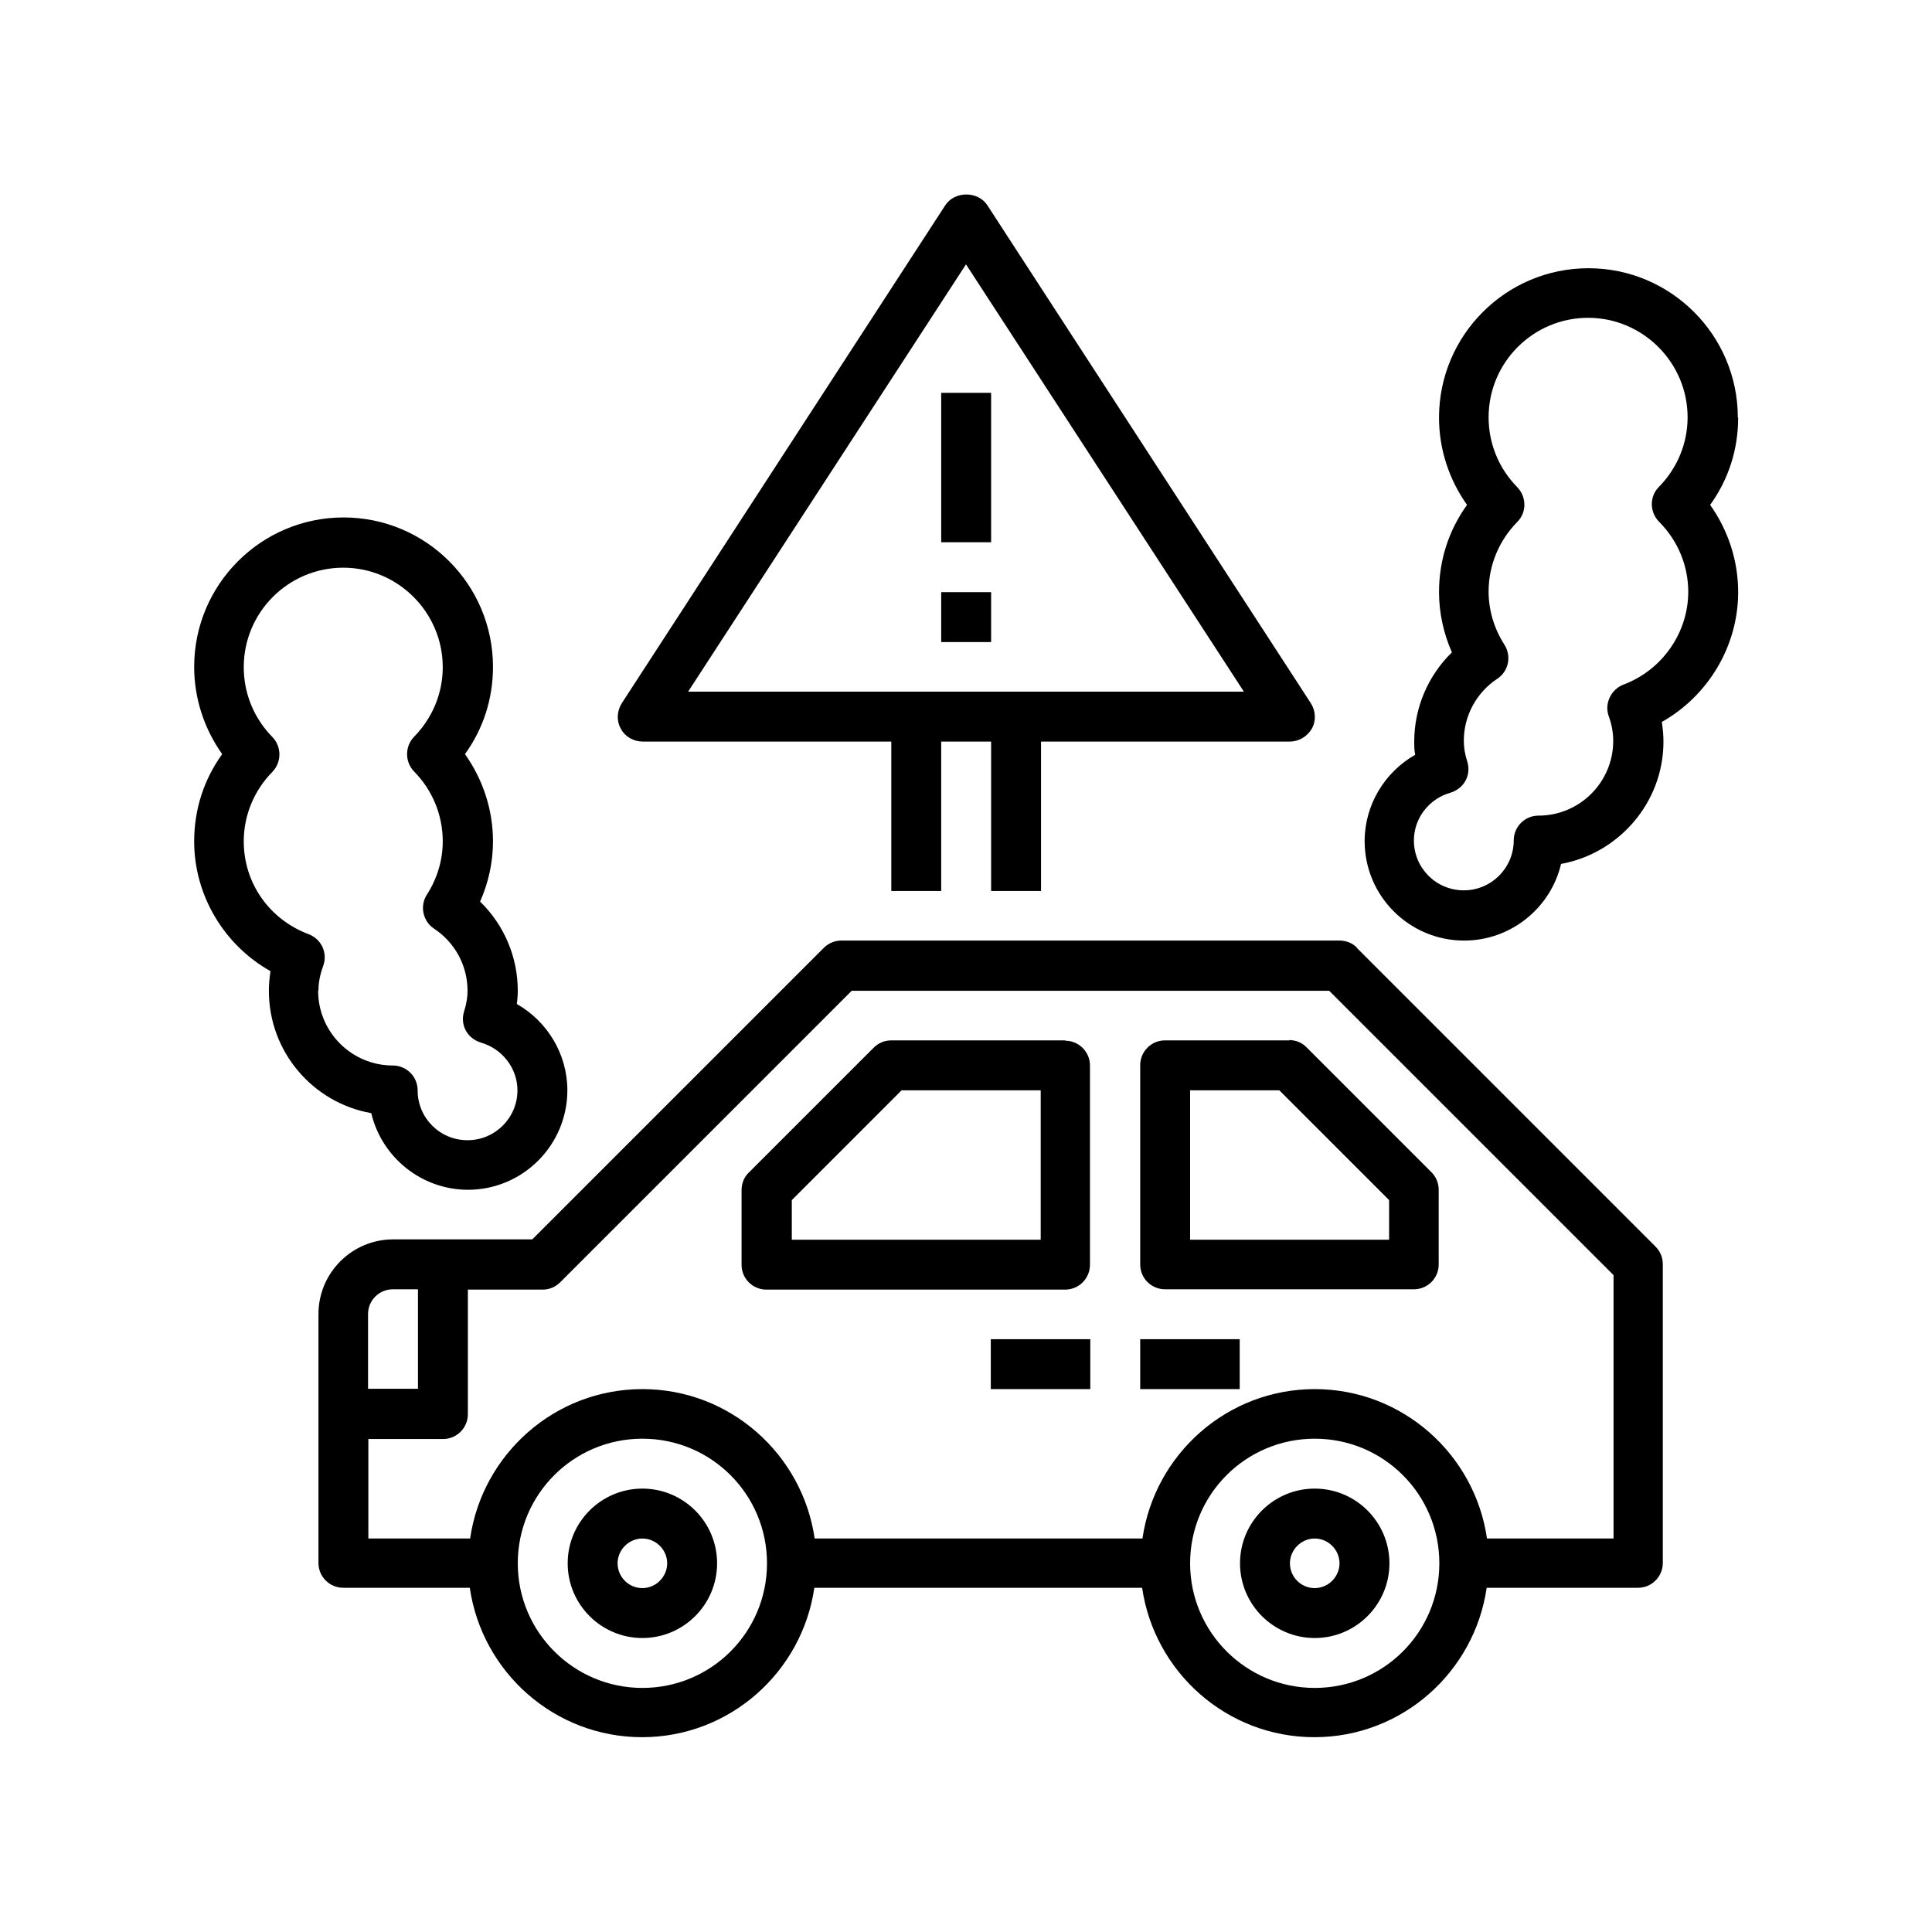 <?xml version="1.0" encoding="UTF-8"?>
<svg id="Camada_1" xmlns="http://www.w3.org/2000/svg" version="1.1" viewBox="0 0 60 60">
  <!-- Generator: Adobe Illustrator 29.5.0, SVG Export Plug-In . SVG Version: 2.1.0 Build 137)  -->
  <path d="M19.95,46.23c-1.28,0-2.32,1.04-2.32,2.32s1.04,2.32,2.32,2.32,2.32-1.04,2.32-2.32-1.04-2.32-2.32-2.32ZM19.95,49.32c-.43,0-.77-.35-.77-.77s.35-.77.77-.77.77.35.77.77-.35.77-.77.77Z"/>
  <path d="M40.83,46.23c-1.28,0-2.32,1.04-2.32,2.32s1.04,2.32,2.32,2.32,2.32-1.04,2.32-2.32-1.04-2.32-2.32-2.32ZM40.83,49.32c-.43,0-.77-.35-.77-.77s.35-.77.77-.77.77.35.77.77-.35.77-.77.77Z"/>
  <path d="M42.15,29.44c-.14-.15-.34-.23-.55-.23h-15.47c-.21,0-.4.08-.55.23l-9.05,9.05h-4.32c-1.28,0-2.32,1.04-2.32,2.32v7.73c0,.43.35.77.77.77h3.93c.38,2.62,2.63,4.64,5.35,4.64s4.97-2.02,5.35-4.64h10.18c.38,2.62,2.63,4.64,5.35,4.64s4.97-2.02,5.35-4.64h4.7c.43,0,.77-.35.77-.77v-9.28c0-.21-.08-.4-.23-.55l-9.28-9.28ZM12.21,40.04h.77v3.09h-1.55v-2.32c0-.43.35-.77.77-.77ZM19.95,52.42c-2.13,0-3.87-1.73-3.87-3.87s1.73-3.87,3.87-3.87,3.87,1.73,3.87,3.87-1.73,3.87-3.87,3.87ZM40.83,52.42c-2.13,0-3.87-1.73-3.87-3.87s1.73-3.87,3.87-3.87,3.87,1.73,3.87,3.87-1.73,3.87-3.87,3.87ZM50.11,47.78h-3.93c-.38-2.62-2.63-4.64-5.35-4.64s-4.97,2.02-5.35,4.64h-10.18c-.38-2.62-2.63-4.64-5.35-4.64s-4.97,2.02-5.35,4.64h-3.16v-3.09h2.32c.43,0,.77-.35.77-.77v-3.87h2.32c.21,0,.4-.08.55-.23l9.05-9.05h14.83l8.83,8.83v8.19Z"/>
  <path d="M33.09,32.31h-5.41c-.21,0-.4.08-.55.23l-3.87,3.87c-.15.14-.23.34-.23.55v2.32c0,.43.35.77.77.77h9.28c.43,0,.77-.35.77-.77v-6.19c0-.43-.35-.77-.77-.77ZM32.32,38.5h-7.73v-1.23l3.41-3.41h4.32v4.64Z"/>
  <path d="M40.05,32.31h-3.87c-.43,0-.77.35-.77.77v6.19c0,.43.35.77.77.77h7.73c.43,0,.77-.35.77-.77v-2.32c0-.21-.08-.4-.23-.55l-3.87-3.87c-.14-.15-.34-.23-.55-.23ZM43.15,38.5h-6.19v-4.64h2.77l3.41,3.41v1.23Z"/>
  <path d="M30.77,41.59h3.09v1.55h-3.09v-1.55Z"/>
  <path d="M35.41,41.59h3.09v1.55h-3.09v-1.55Z"/>
  <path d="M14.53,36.95c1.71,0,3.09-1.39,3.09-3.09,0-1.12-.62-2.14-1.57-2.68.02-.14.03-.28.03-.41,0-1.06-.43-2.05-1.17-2.77.26-.59.4-1.22.4-1.87,0-.98-.31-1.92-.87-2.71.57-.79.87-1.72.87-2.71,0-2.56-2.08-4.64-4.64-4.64s-4.64,2.08-4.64,4.64c0,.98.31,1.92.87,2.71-.57.79-.87,1.72-.87,2.71,0,1.68.93,3.22,2.37,4.03-.03.2-.05.4-.05.61,0,1.9,1.37,3.48,3.18,3.8.32,1.36,1.55,2.38,3.01,2.38ZM9.89,30.76c0-.25.05-.5.15-.77.14-.4-.06-.83-.46-.98-1.22-.46-2.01-1.59-2.01-2.88,0-.81.32-1.58.89-2.16.29-.3.29-.78,0-1.08-.57-.58-.89-1.35-.89-2.17,0-1.71,1.39-3.09,3.09-3.09s3.09,1.39,3.09,3.09c0,.81-.32,1.58-.89,2.16-.29.3-.29.78,0,1.08.57.58.89,1.35.89,2.17,0,.58-.17,1.15-.49,1.65-.23.35-.13.83.22,1.06.65.43,1.04,1.15,1.04,1.93,0,.19-.03.4-.11.65-.06.2-.04.41.06.59.1.18.27.31.47.37.66.19,1.13.8,1.13,1.48,0,.85-.69,1.55-1.55,1.55s-1.55-.69-1.55-1.55c0-.43-.35-.77-.77-.77-1.28,0-2.32-1.04-2.32-2.32Z"/>
  <path d="M53.97,12.97c0-2.56-2.08-4.64-4.64-4.64s-4.64,2.08-4.64,4.64c0,.98.31,1.92.87,2.71-.57.79-.87,1.72-.87,2.71,0,.64.14,1.28.4,1.87-.74.72-1.17,1.72-1.17,2.77,0,.14,0,.27.03.41-.95.54-1.57,1.56-1.57,2.68,0,1.71,1.39,3.09,3.09,3.09,1.46,0,2.69-1.02,3.01-2.38,1.8-.33,3.18-1.91,3.18-3.8,0-.2-.02-.4-.05-.61,1.44-.81,2.37-2.36,2.37-4.03,0-.98-.31-1.92-.87-2.71.57-.79.87-1.72.87-2.71ZM51.54,16.22c.57.58.89,1.35.89,2.16,0,1.27-.81,2.43-2.01,2.88-.39.15-.6.59-.46.98.1.27.14.53.14.77,0,1.28-1.04,2.32-2.32,2.32-.43,0-.77.35-.77.77,0,.85-.69,1.55-1.55,1.55s-1.55-.69-1.55-1.55c0-.68.46-1.29,1.13-1.48.2-.06.37-.19.47-.37.1-.18.12-.39.06-.59-.08-.25-.11-.46-.11-.65,0-.78.39-1.5,1.04-1.93.35-.23.45-.7.22-1.06-.32-.5-.49-1.07-.49-1.65,0-.81.32-1.58.89-2.16.3-.3.29-.78,0-1.08-.57-.58-.89-1.35-.89-2.17,0-1.71,1.39-3.09,3.09-3.09s3.09,1.39,3.09,3.09c0,.81-.32,1.58-.89,2.16-.3.3-.29.78,0,1.08Z"/>
  <path d="M19.95,23.03h7.73v4.64h1.55v-4.64h1.55v4.64h1.55v-4.64h7.73c.28,0,.54-.16.68-.4.14-.25.12-.55-.03-.79l-10.05-15.47c-.29-.44-1.01-.44-1.3,0l-10.05,15.47c-.15.24-.17.54-.03.79.13.25.4.4.68.4ZM30,8.21l8.63,13.27h-17.26l8.63-13.27Z"/>
  <path d="M29.23,18.39h1.55v1.55h-1.55v-1.55Z"/>
  <path d="M29.23,12.2h1.55v4.64h-1.55v-4.64Z"/>
</svg>